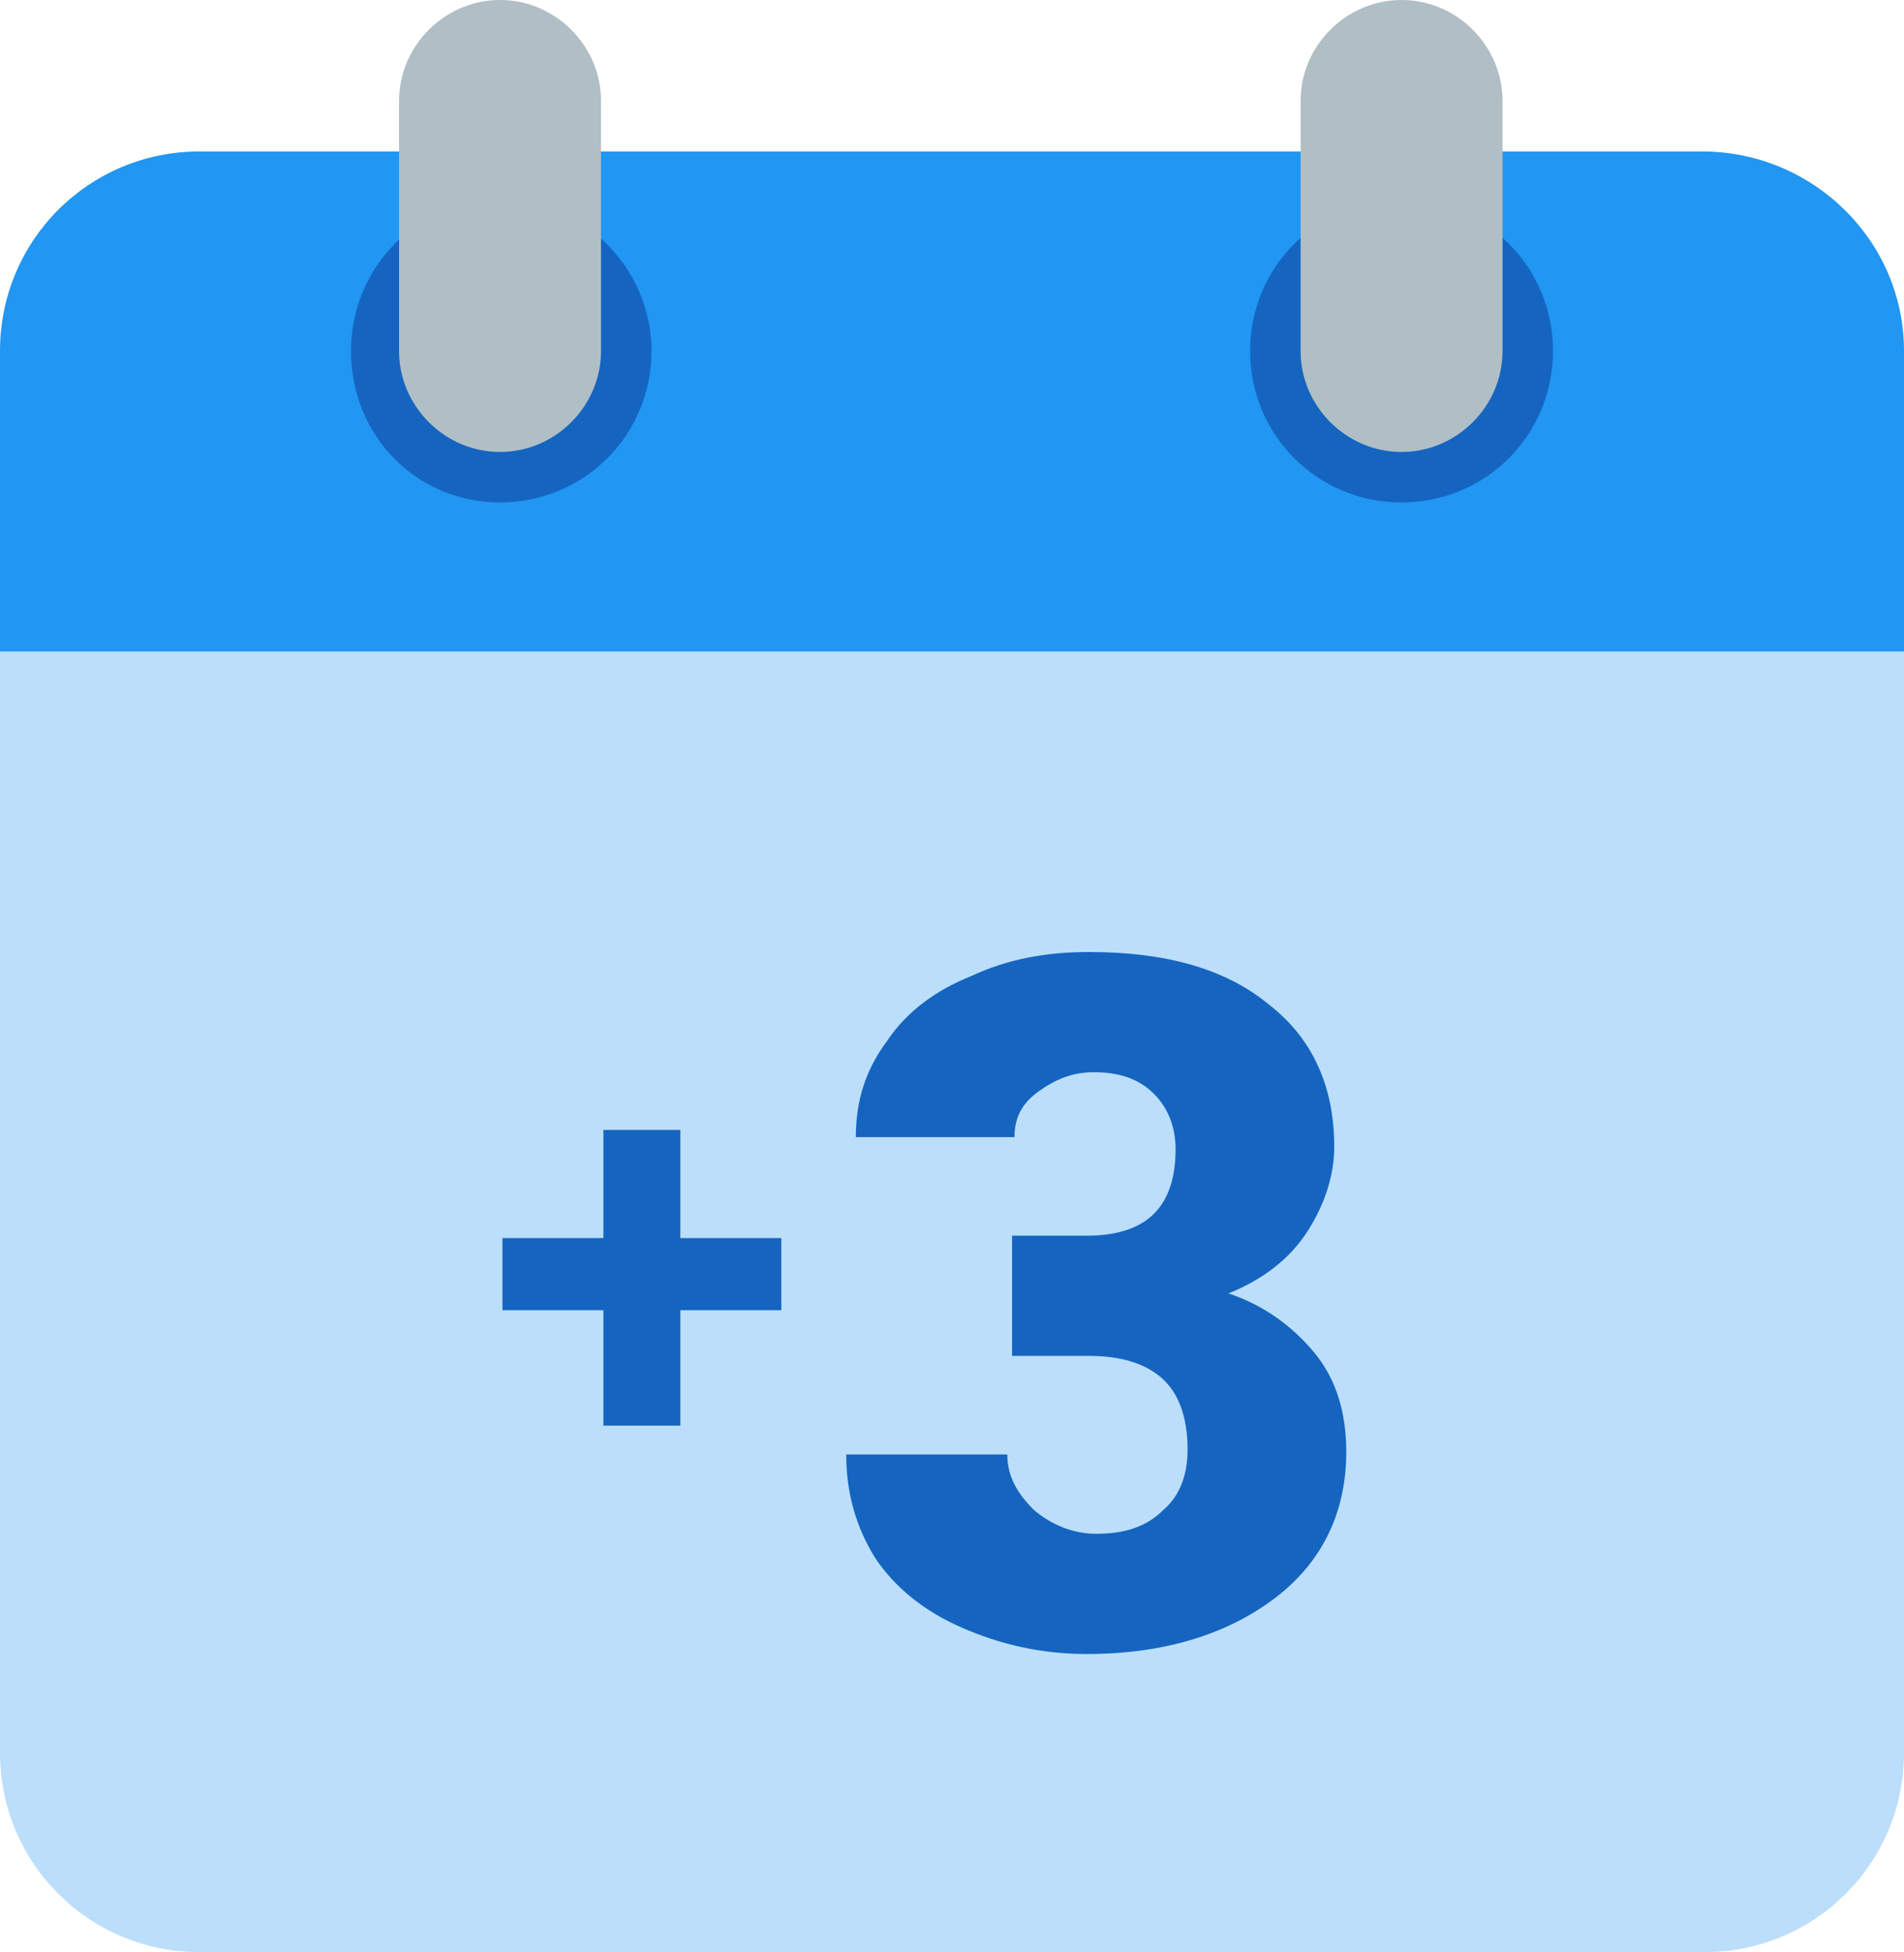 <?xml version="1.0" encoding="utf-8"?>
<!-- Generator: Adobe Illustrator 23.0.1, SVG Export Plug-In . SVG Version: 6.00 Build 0)  -->
<svg version="1.1" id="Layer_1" xmlns="http://www.w3.org/2000/svg" xmlns:xlink="http://www.w3.org/1999/xlink" x="0px" y="0px"
	 viewBox="0 0 79.2 81.2" style="enable-background:new 0 0 79.2 81.2;" xml:space="preserve">
<style type="text/css">
	.st0{fill:#BBDEFB;}
	.st1{fill:#2196F3;}
	.st2{fill:#1565C0;}
	.st3{fill:#B0BEC5;}
</style>
<path class="st0" d="M0,72.9v-50h79.2v50c0,4.6-3.7,8.3-8.3,8.3H8.3C3.7,81.2,0,77.5,0,72.9"/>
<path class="st1" d="M79.2,14.6v12.5H0V14.6C0,10,3.7,6.3,8.3,6.3h62.5C75.4,6.3,79.2,10,79.2,14.6"/>
<path class="st2" d="M64.6,14.6c0,3.5-2.8,6.3-6.3,6.3c-3.5,0-6.3-2.8-6.3-6.3s2.8-6.3,6.3-6.3C61.8,8.3,64.6,11.1,64.6,14.6"/>
<path class="st2" d="M27.1,14.6c0,3.5-2.8,6.3-6.3,6.3s-6.2-2.8-6.2-6.3s2.8-6.3,6.2-6.3S27.1,11.1,27.1,14.6"/>
<path class="st3" d="M58.3,0c-2.3,0-4.2,1.9-4.2,4.2v10.4c0,2.3,1.9,4.2,4.2,4.2c2.3,0,4.2-1.9,4.2-4.2V4.2C62.5,1.9,60.6,0,58.3,0"
	/>
<path class="st3" d="M20.8,0c-2.3,0-4.2,1.9-4.2,4.2v10.4c0,2.3,1.9,4.2,4.2,4.2c2.3,0,4.2-1.9,4.2-4.2V4.2C25,1.9,23.1,0,20.8,0"/>
<path class="st2" d="M42.1,51.4h3.1c2.5,0,3.7-1.2,3.7-3.6c0-0.9-0.3-1.7-0.9-2.3c-0.6-0.6-1.4-0.9-2.5-0.9c-0.9,0-1.6,0.3-2.3,0.8
	c-0.7,0.5-1,1.1-1,1.9h-6.6c0-1.5,0.4-2.8,1.3-4c0.8-1.2,2-2.1,3.5-2.7c1.5-0.7,3.1-1,4.9-1c3.2,0,5.7,0.7,7.5,2.2
	c1.8,1.4,2.7,3.4,2.7,5.9c0,1.2-0.4,2.4-1.1,3.5c-0.7,1.1-1.8,2-3.3,2.6c1.5,0.5,2.7,1.4,3.6,2.5c0.9,1.1,1.3,2.5,1.3,4.1
	c0,2.5-1,4.6-3,6.1c-2,1.5-4.6,2.3-7.8,2.3c-1.9,0-3.6-0.4-5.2-1.1c-1.6-0.7-2.8-1.7-3.6-2.9c-0.8-1.3-1.2-2.7-1.2-4.3h6.7
	c0,0.9,0.4,1.6,1.1,2.3c0.7,0.6,1.6,1,2.6,1c1.2,0,2.1-0.3,2.8-1c0.7-0.6,1-1.5,1-2.5c0-1.4-0.4-2.4-1.1-3c-0.7-0.6-1.7-0.9-3-0.9
	h-3.2L42.1,51.4z"/>
<g>
	<path class="st2" d="M28.3,47v4.5h4.2v3h-4.2v4.8h-3.2v-4.8h-4.2v-3h4.2V47H28.3z"/>
</g>
</svg>
